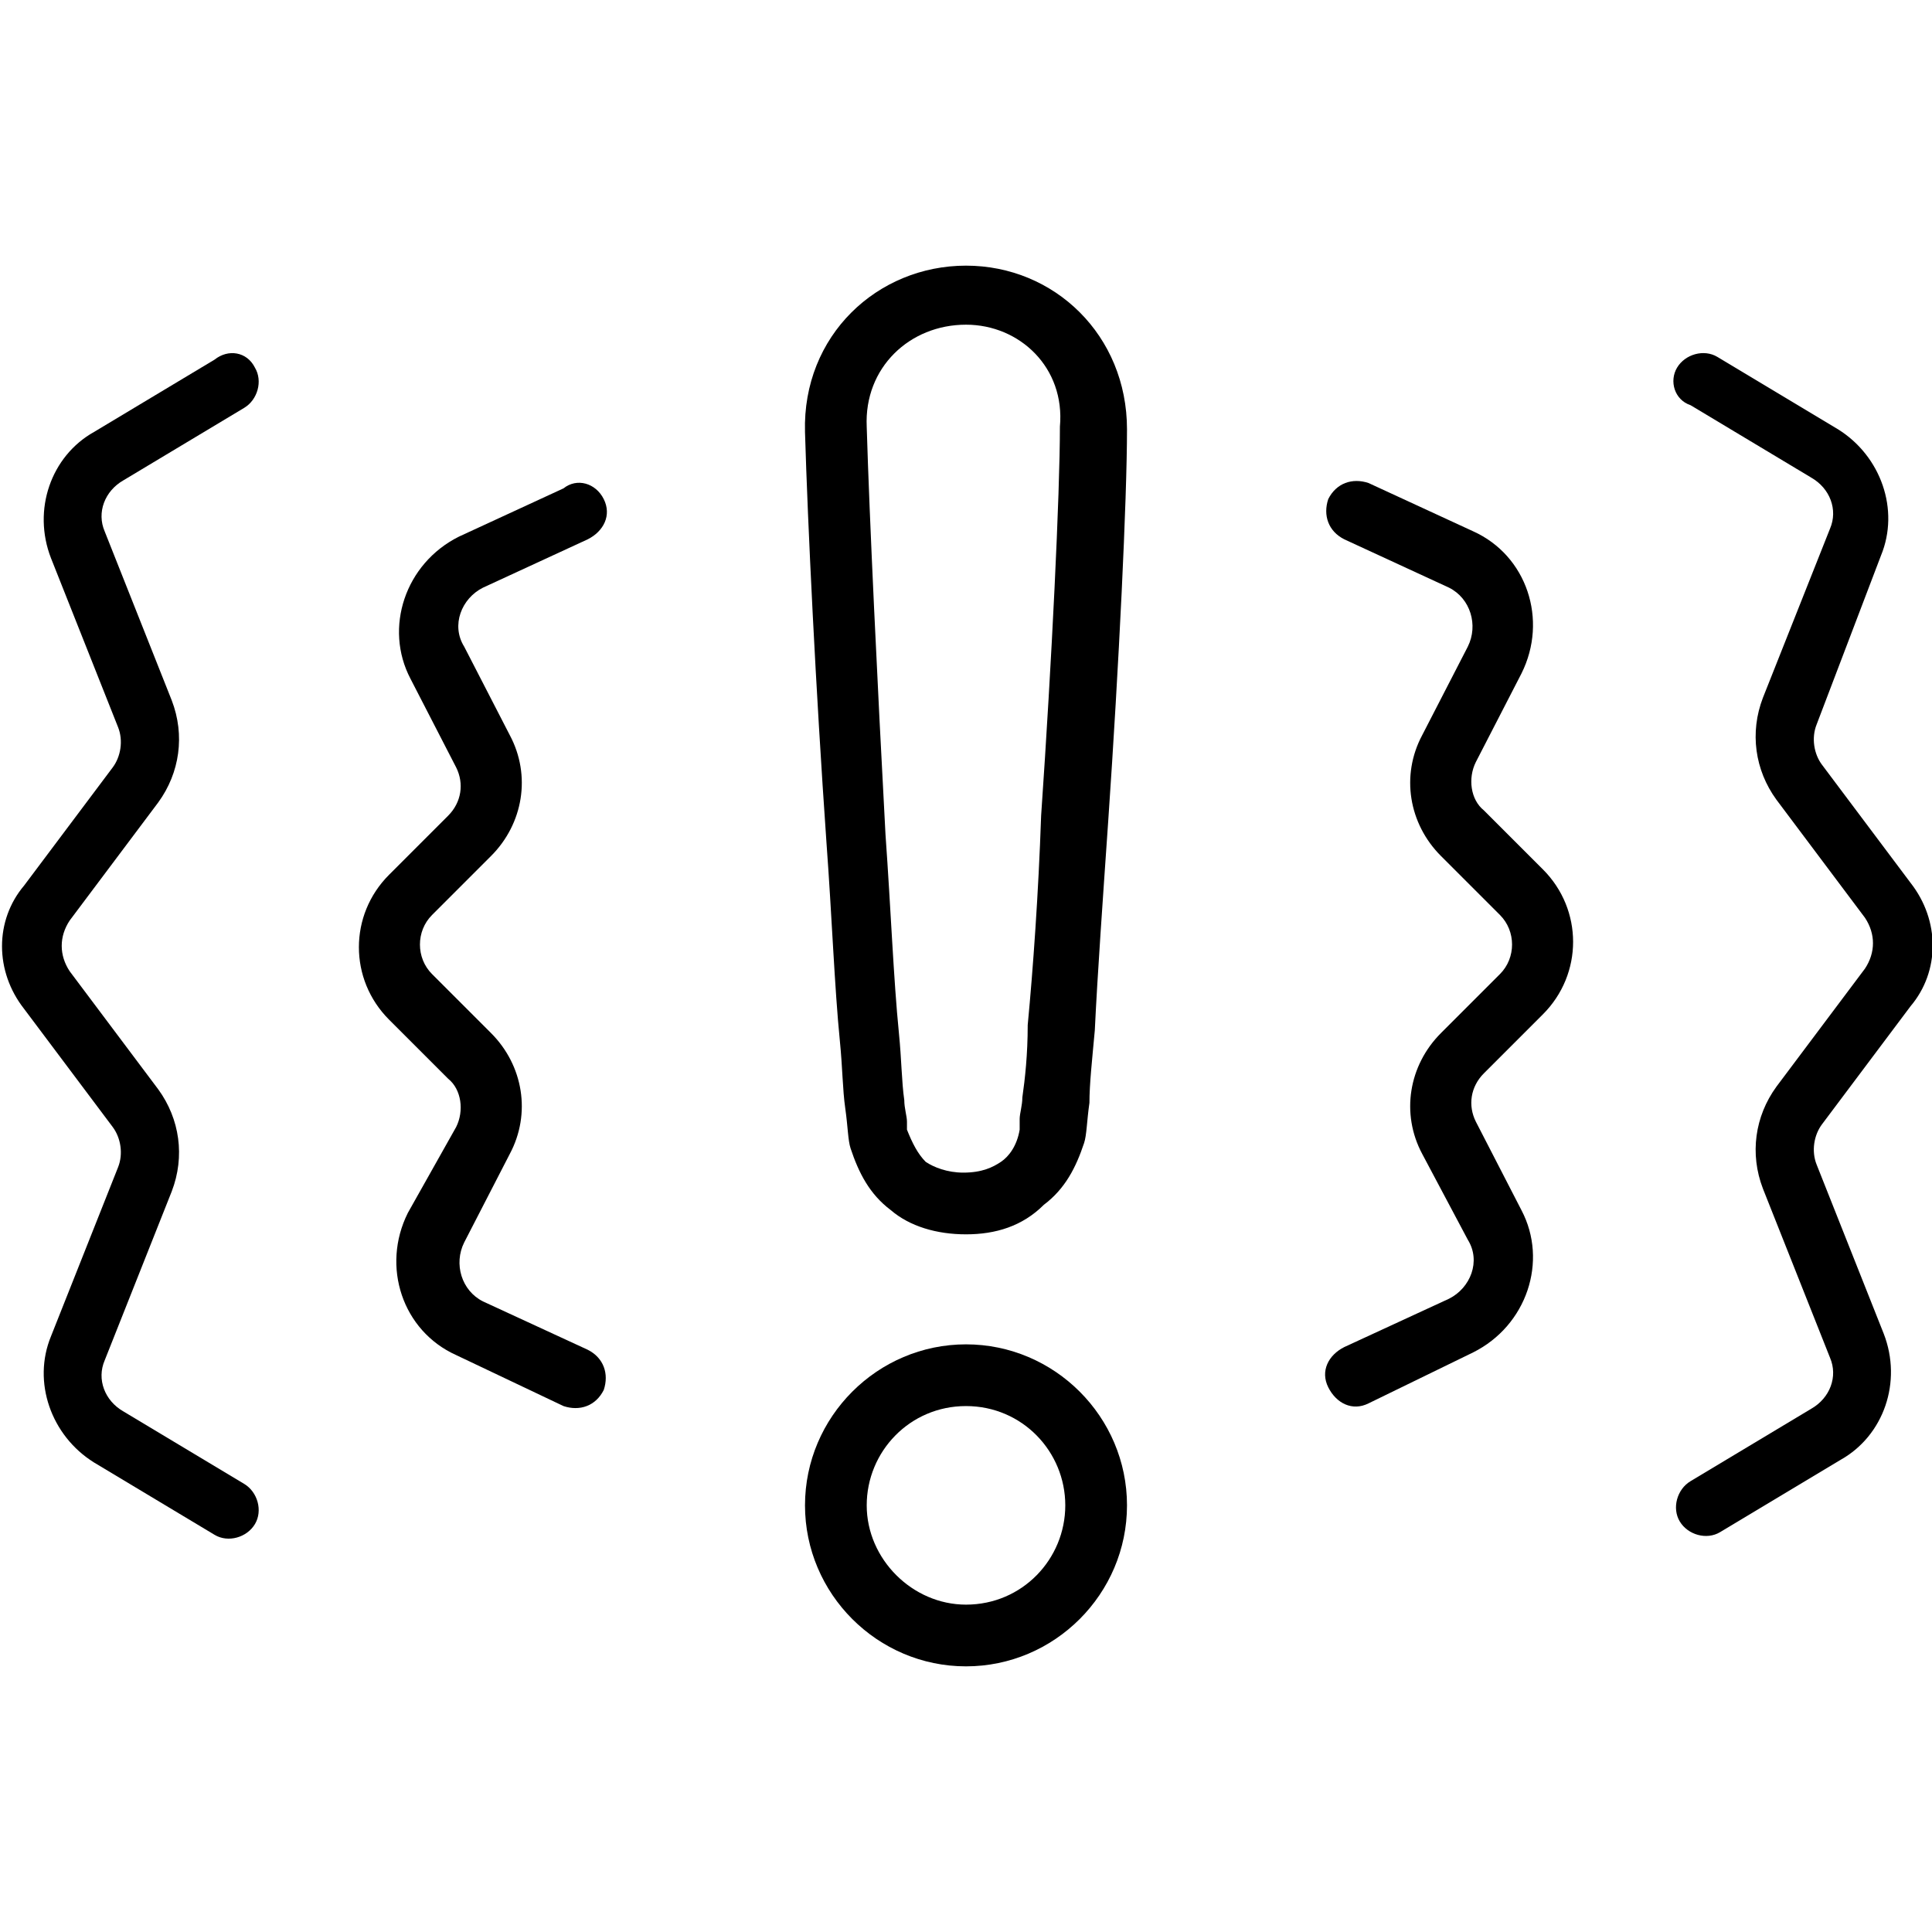 <?xml version="1.0" encoding="utf-8"?>
<!-- Generator: Adobe Illustrator 28.2.0, SVG Export Plug-In . SVG Version: 6.00 Build 0)  -->
<svg width="72" height="72" version="1.1" id="Layer_1" xmlns="http://www.w3.org/2000/svg" xmlns:xlink="http://www.w3.org/1999/xlink" x="0px" y="0px"
	 viewBox="0 0 72 72" style="enable-background:new 0 0 72 72;" xml:space="preserve">
<style type="text/css">
	.st0{fill-rule:evenodd;clip-rule:evenodd;}
</style>
<g id="Group">
	<path id="Vector__x28_Stroke_x29_" class="st0" d="M30,56.1c0-3.3,2.7-6,6-6c3.3,0,6,2.7,6,6c0,3.3-2.7,6-6,6
		C32.7,62.1,30,59.4,30,56.1z M36,52.4c-2.1,0-3.7,1.7-3.7,3.7c0,2,1.7,3.7,3.7,3.7c2.1,0,3.7-1.7,3.7-3.7
		C39.7,54.1,38.1,52.4,36,52.4z"/>
	<path id="Vector__x28_Stroke_x29__x5F_2" class="st0" d="M30,16.1c-0.1-3.6,2.7-6.2,6-6.2c3.3,0,6,2.6,6,6.1
		c0,2.6-0.3,8.8-0.7,14.6c-0.2,2.9-0.4,5.7-0.5,7.8c-0.1,1.1-0.2,2-0.2,2.7c-0.1,0.7-0.1,1.2-0.2,1.5c-0.3,0.9-0.7,1.7-1.5,2.3
		C38.1,45.7,37.1,46,36,46c-1.1,0-2.1-0.3-2.8-0.9c-0.8-0.6-1.2-1.4-1.5-2.3c-0.1-0.3-0.1-0.8-0.2-1.5c-0.1-0.7-0.1-1.5-0.2-2.5
		c-0.2-2-0.3-4.7-0.5-7.4C30.4,25.7,30.1,19.5,30,16.1L30,16.1z M36,12.1c-2.1,0-3.8,1.6-3.7,3.8c0.1,3.4,0.4,9.6,0.7,15.2
		c0.2,2.8,0.3,5.4,0.5,7.4c0.1,1,0.1,1.8,0.2,2.5c0,0.3,0.1,0.6,0.1,0.8c0,0.1,0,0.2,0,0.2c0,0.1,0,0.1,0,0.1
		c0.2,0.5,0.4,0.9,0.7,1.2c0.3,0.2,0.8,0.4,1.4,0.4c0.7,0,1.1-0.2,1.4-0.4c0.3-0.2,0.6-0.6,0.7-1.2c0,0,0,0,0,0c0,0,0,0,0-0.1
		c0-0.1,0-0.1,0-0.3c0-0.2,0.1-0.5,0.1-0.8c0.1-0.7,0.2-1.6,0.2-2.7c0.2-2.1,0.4-4.9,0.5-7.8c0.4-5.8,0.7-12,0.7-14.5
		C39.7,13.7,38,12.1,36,12.1z"/>
	<path id="Vector__x28_Stroke_x29__x5F_3" class="st0" d="M49.5,18.6c0.3-0.6,0.9-0.8,1.5-0.6l3.9,1.8c2,0.9,2.8,3.3,1.8,5.3
		L55,28.4c-0.3,0.6-0.2,1.4,0.3,1.8l2.2,2.2c1.5,1.5,1.5,3.9,0,5.4l-2.2,2.2c-0.5,0.5-0.6,1.2-0.3,1.8l1.7,3.3
		c1,1.9,0.2,4.3-1.8,5.3L51,52.3c-0.6,0.3-1.2,0-1.5-0.6c-0.3-0.6,0-1.2,0.6-1.5l3.9-1.8c0.8-0.4,1.2-1.4,0.7-2.2L53,43
		c-0.8-1.5-0.5-3.3,0.7-4.5l2.2-2.2c0.6-0.6,0.6-1.6,0-2.2l-2.2-2.2c-1.2-1.2-1.5-3-0.7-4.5l1.7-3.3c0.4-0.8,0.1-1.8-0.7-2.2
		l-3.9-1.8C49.5,19.8,49.3,19.2,49.5,18.6z"/>
	<path id="Vector__x28_Stroke_x29__x5F_4" class="st0" d="M62.5,13.7c0.3-0.5,1-0.7,1.5-0.4l4.5,2.7c1.6,1,2.3,3,1.6,4.7L67.7,27
		c-0.2,0.5-0.1,1.1,0.2,1.5l3.3,4.4c1.1,1.4,1.1,3.3,0,4.6l-3.3,4.4c-0.3,0.4-0.4,1-0.2,1.5l2.5,6.3c0.7,1.8,0,3.8-1.6,4.7l-4.5,2.7
		c-0.5,0.3-1.2,0.1-1.5-0.4c-0.3-0.5-0.1-1.2,0.4-1.5l4.5-2.7c0.7-0.4,1-1.2,0.7-1.9l-2.5-6.3c-0.5-1.3-0.3-2.7,0.5-3.8l3.3-4.4
		c0.4-0.6,0.4-1.3,0-1.9l-3.3-4.4c-0.8-1.1-1-2.5-0.5-3.8l2.5-6.3c0.3-0.7,0-1.5-0.7-1.9l-4.5-2.7C62.4,14.9,62.2,14.2,62.5,13.7z"
		/>
	<path id="Vector__x28_Stroke_x29__x5F_5" class="st0" d="M22.5,18.6c0.3,0.6,0,1.2-0.6,1.5L18,21.9c-0.8,0.4-1.2,1.4-0.7,2.2
		l1.7,3.3c0.8,1.5,0.5,3.3-0.7,4.5l-2.2,2.2c-0.6,0.6-0.6,1.6,0,2.2l2.2,2.2c1.2,1.2,1.5,3,0.7,4.5l-1.7,3.3
		c-0.4,0.8-0.1,1.8,0.7,2.2l3.9,1.8c0.6,0.3,0.8,0.9,0.6,1.5c-0.3,0.6-0.9,0.8-1.5,0.6L17,50.5c-2-0.9-2.8-3.3-1.8-5.3L17,42
		c0.3-0.6,0.2-1.4-0.3-1.8l-2.2-2.2c-1.5-1.5-1.5-3.9,0-5.4l2.2-2.2c0.5-0.5,0.6-1.2,0.3-1.8l-1.7-3.3c-1-1.9-0.2-4.3,1.8-5.3
		l3.9-1.8C21.5,17.8,22.2,18,22.5,18.6z"/>
	<path id="Vector__x28_Stroke_x29__x5F_6" class="st0" d="M9.5,13.7c0.3,0.5,0.1,1.2-0.4,1.5l-4.5,2.7c-0.7,0.4-1,1.2-0.7,1.9
		l2.5,6.3c0.5,1.3,0.3,2.7-0.5,3.8l-3.3,4.4c-0.4,0.6-0.4,1.3,0,1.9l3.3,4.4c0.8,1.1,1,2.5,0.5,3.8l-2.5,6.3c-0.3,0.7,0,1.5,0.7,1.9
		l4.5,2.7c0.5,0.3,0.7,1,0.4,1.5c-0.3,0.5-1,0.7-1.5,0.4l-4.5-2.7c-1.6-1-2.3-3-1.6-4.7l2.5-6.3c0.2-0.5,0.1-1.1-0.2-1.5l-3.3-4.4
		c-1.1-1.4-1.1-3.3,0-4.6l3.3-4.4c0.3-0.4,0.4-1,0.2-1.5l-2.5-6.3c-0.7-1.8,0-3.8,1.6-4.7l4.5-2.7C8.5,13,9.2,13.1,9.5,13.7z"/>
</g>
</svg>
